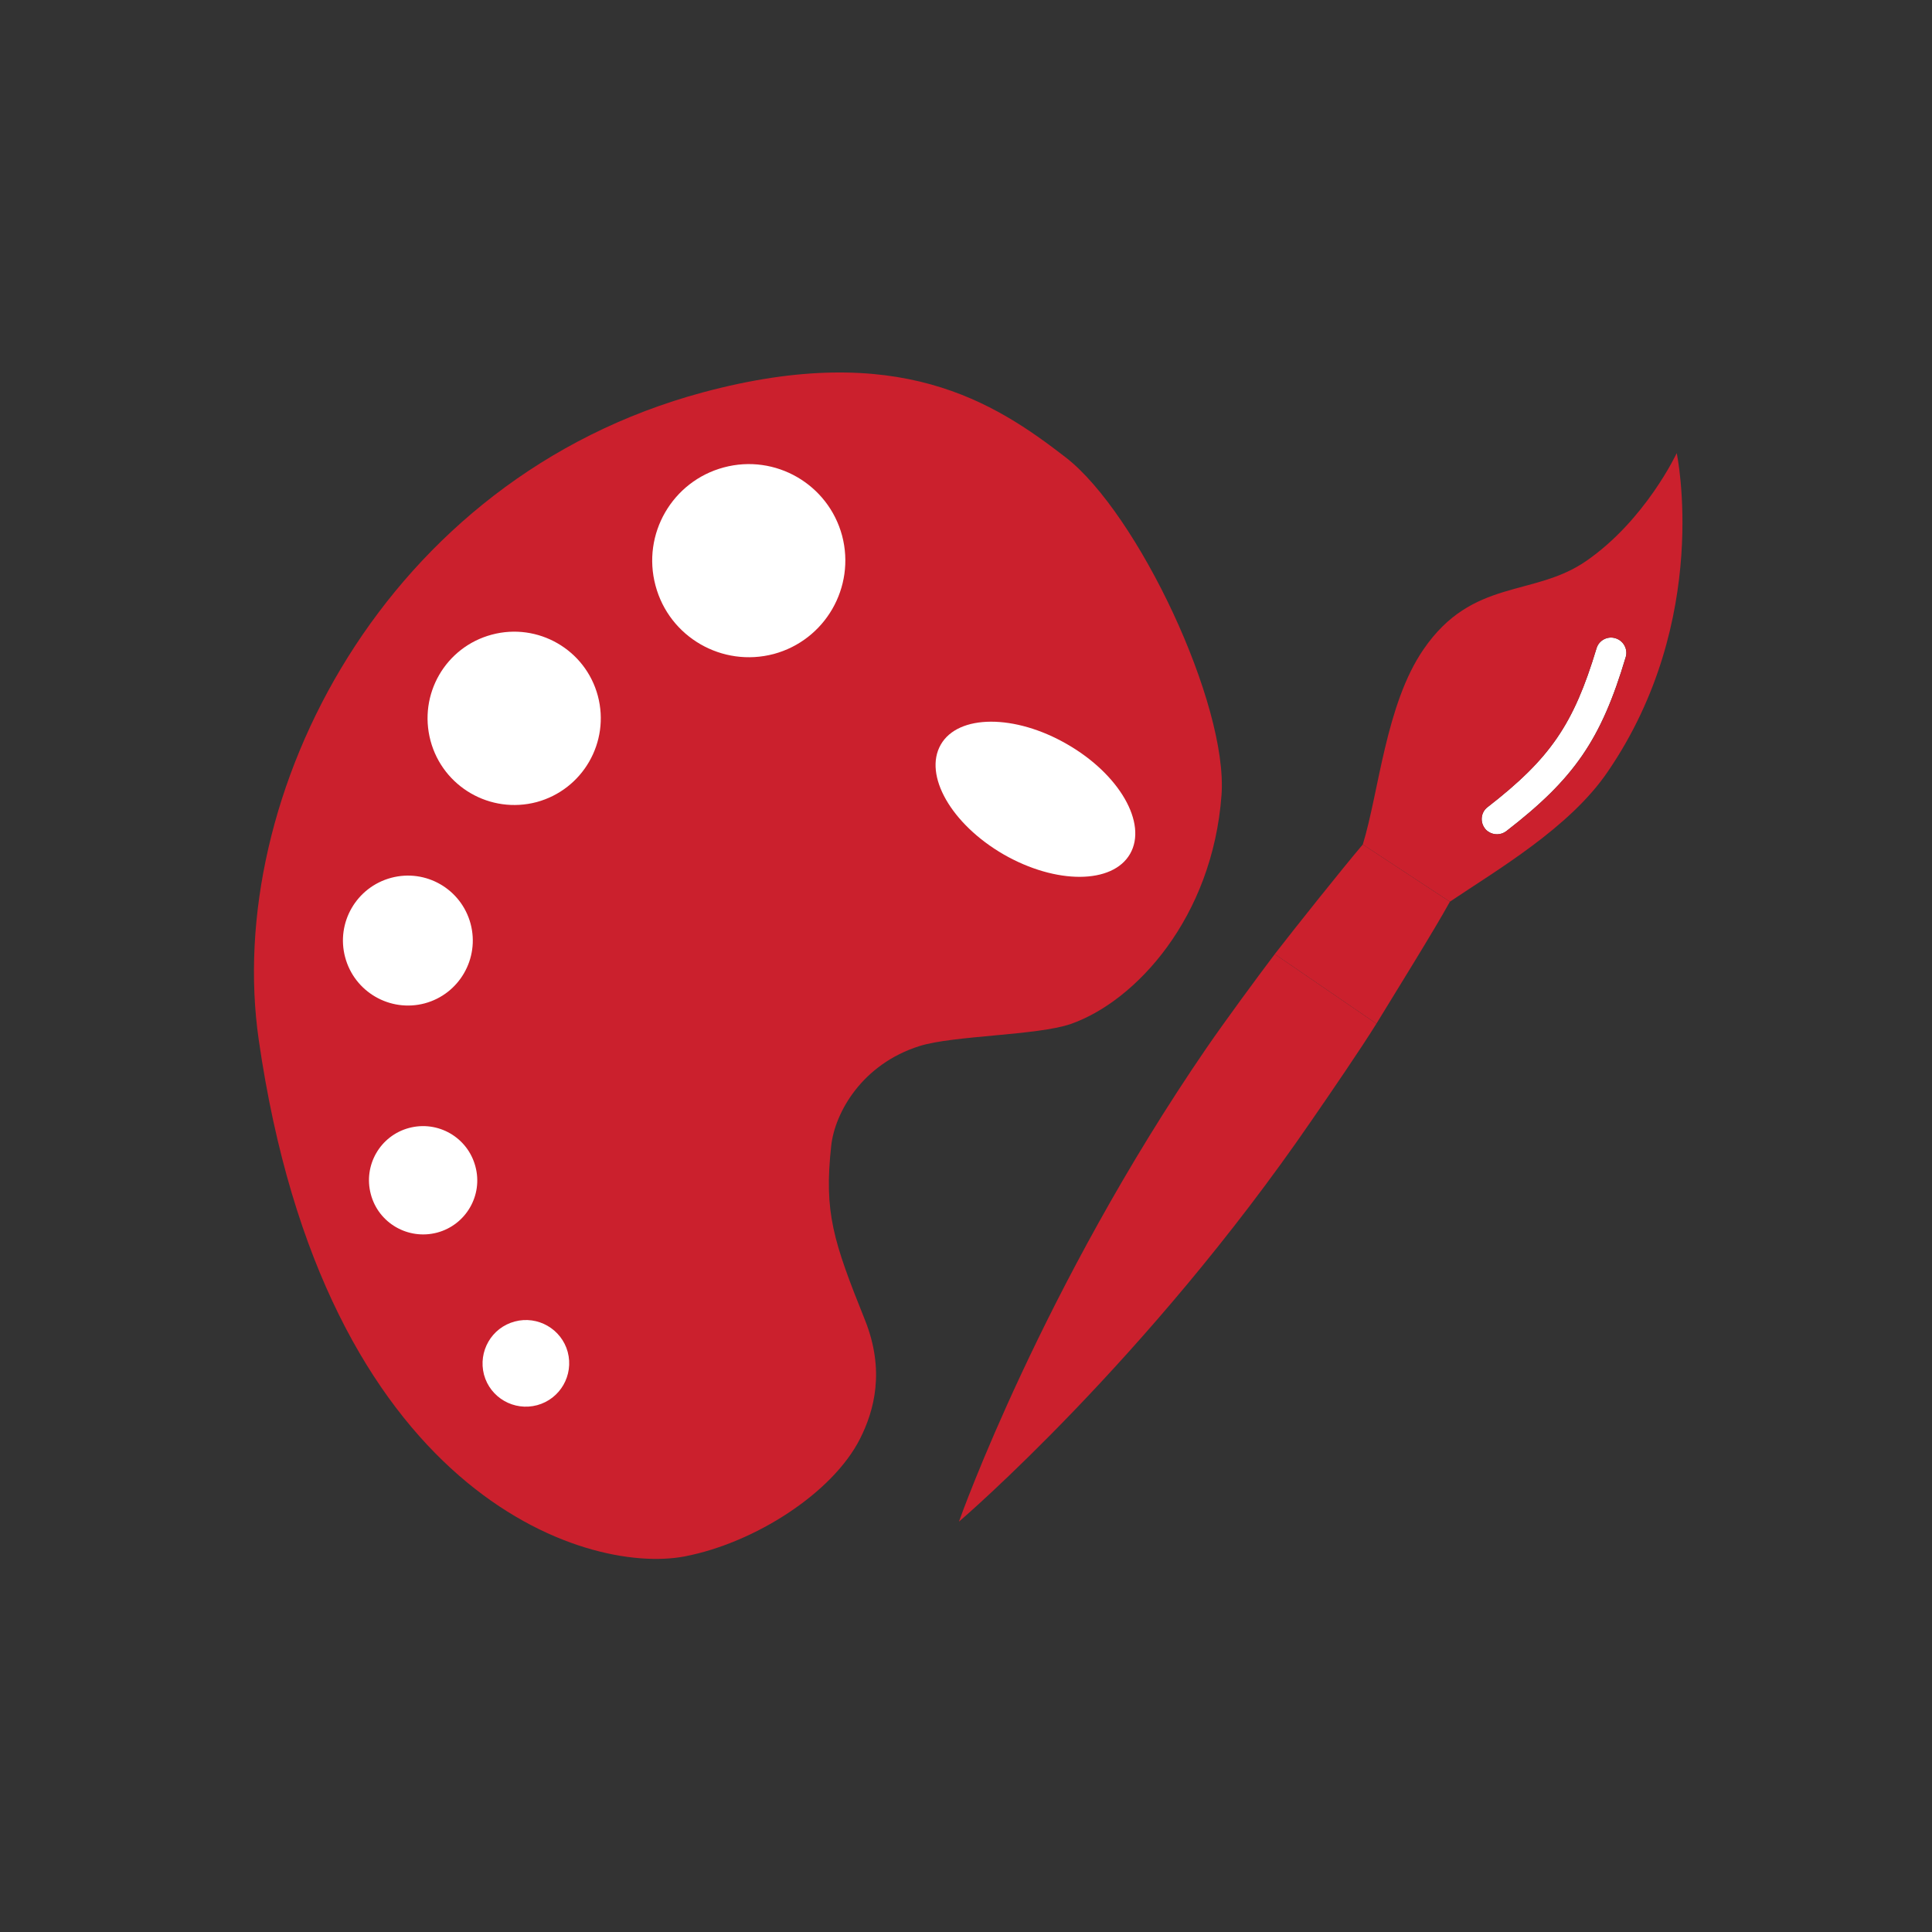 <?xml version="1.0" encoding="utf-8"?>
<!-- Generator: Adobe Illustrator 15.0.0, SVG Export Plug-In . SVG Version: 6.00 Build 0)  -->
<!DOCTYPE svg PUBLIC "-//W3C//DTD SVG 1.1//EN" "http://www.w3.org/Graphics/SVG/1.1/DTD/svg11.dtd">
<svg version="1.1" id="Layer_1" xmlns="http://www.w3.org/2000/svg" xmlns:xlink="http://www.w3.org/1999/xlink" x="0px" y="0px"
	   viewBox="0 0 200 200" enable-background="new 0 0 200 200" xml:space="preserve">
<rect x="0" y="0" width="200" height="200" fill="#333333" stroke="none"/>
<path fill="#FFFFFF" d="M167.219,66.066c0.842,0.247,1.336,1.143,1.066,1.976c-2.539,8.526-5.311,12.556-12.359,18.002
	c-0.547,0.421-1.305,0.421-1.852,0.049c-0.141-0.088-0.26-0.193-0.357-0.33c-0.533-0.691-0.412-1.698,0.28-2.213
	c6.489-5.037,8.901-8.562,11.272-16.421C165.508,66.291,166.393,65.82,167.219,66.066"/>
<path fill="#CB202D" d="M173.574,46.907c0,0,3.654,17.252-7.17,33.021c-3.941,5.772-11.434,10.125-16.314,13.416l-9.014-5.924
	c1.662-5.38,2.379-14.521,6.277-20.185c5.069-7.414,11.398-5.394,16.834-9.15C170.341,53.843,173.574,46.907,173.574,46.907
	 M168.293,68.044c0.252-0.834-0.232-1.732-1.074-1.974c-0.826-0.253-1.711,0.221-1.955,1.063
	c-2.365,7.855-4.779,11.384-11.26,16.414c-0.695,0.516-0.828,1.522-0.281,2.216c0.084,0.129,0.211,0.246,0.354,0.333
	c0.547,0.364,1.296,0.364,1.852-0.052C162.982,80.6,165.746,76.571,168.293,68.044"/>
<path fill="#CB202D" d="M141.076,87.419l9.014,5.927c-1.586,2.9-5.744,9.561-7.605,12.626l-10.521-7.205
	C134.166,95.923,138.943,89.933,141.076,87.419"/>
<path fill="#CB202D" d="M131.964,98.768l10.521,7.205c-1.668,2.68-4.824,7.286-6.705,10.01
	c-17.022,24.805-36.21,41.287-36.511,41.539c0.129-0.371,8.611-24.215,25.626-49.03C126.76,105.777,130.07,101.275,131.964,98.768"
	/>
<path fill="#F29B1F" d="M58.768,139.964c0.646,2.406-0.774,4.854-3.159,5.507c-2.392,0.633-4.857-0.779-5.502-3.177
	c-0.632-2.397,0.775-4.86,3.181-5.493C55.67,136.169,58.129,137.593,58.768,139.964"/>
<path fill="#965CA5" d="M49.214,120.73c0.803,2.994-0.979,6.064-3.967,6.858c-2.995,0.792-6.068-0.978-6.863-3.965
	c-0.793-3.002,0.982-6.062,3.963-6.858C45.343,115.961,48.411,117.732,49.214,120.73"/>
<path fill="#9BCAED" d="M48.716,95.625c0.954,3.591-1.171,7.285-4.749,8.239c-3.591,0.956-7.281-1.188-8.246-4.777
	c-0.947-3.577,1.171-7.246,4.764-8.211C44.075,89.908,47.755,92.034,48.716,95.625"/>
<path fill="#42BDBD" d="M61.89,72.035c1.28,4.798-1.557,9.705-6.333,10.988c-4.791,1.28-9.705-1.565-10.985-6.341
	c-1.284-4.797,1.553-9.705,6.344-10.988C55.692,64.414,60.613,67.251,61.89,72.035"/>
<path fill="#E67465" d="M87.169,55.446c1.413,5.345-1.747,10.816-7.067,12.254c-5.345,1.407-10.82-1.747-12.24-7.081
	c-1.438-5.324,1.732-10.805,7.061-12.226C80.26,46.948,85.746,50.122,87.169,55.446"/>
<path fill="#CB202D" d="M110.325,47.351c7.454,5.784,16.813,25.544,16.126,34.953c-0.939,12.728-8.909,21.355-15.6,23.696
	c-3.469,1.2-12.138,1.186-15.635,2.279c-6.007,1.881-8.792,6.931-9.167,10.313c-0.761,6.917,0.204,9.861,3.487,18.041
	c2.104,5.254,0.961,9.399-0.505,12.305c-2.852,5.641-10.925,10.787-18.143,12.179c-10.322,1.977-37.328-6.482-44.104-53.479
	C23.143,82.435,39.73,49.51,72.771,40.616C93.019,35.171,102.925,41.628,110.325,47.351"/>
<path fill="#FFFFFF" d="M116.986,88.389c1.815-3.16-1.1-8.239-6.522-11.35c-5.407-3.125-11.282-3.104-13.078,0.049
	c-1.81,3.16,1.104,8.24,6.514,11.364C109.32,91.563,115.18,91.542,116.986,88.389"/>
<path fill="#FFFFFF" d="M80.098,67.701c5.321-1.434,8.488-6.909,7.075-12.254c-1.431-5.32-6.909-8.494-12.248-7.06
	c-5.337,1.431-8.497,6.913-7.066,12.234C69.279,65.958,74.761,69.11,80.098,67.701"/>
<path fill="#FFFFFF" d="M55.555,83.031c4.773-1.294,7.61-6.201,6.333-10.999c-1.28-4.785-6.201-7.614-10.978-6.334
	c-4.791,1.28-7.625,6.183-6.341,10.988C45.85,81.463,50.761,84.3,55.555,83.031"/>
<path fill="#FFFFFF" d="M55.604,145.464c2.384-0.646,3.805-3.094,3.167-5.507c-0.639-2.371-3.098-3.795-5.482-3.156
	c-2.406,0.639-3.812,3.102-3.188,5.499C50.747,144.698,53.212,146.104,55.604,145.464"/>
<path fill="#FFFFFF" d="M45.254,127.598c2.989-0.8,4.77-3.873,3.956-6.861c-0.803-3.002-3.872-4.769-6.867-3.971
	c-2.981,0.795-4.756,3.866-3.956,6.86C39.177,126.623,42.259,128.391,45.254,127.598"/>
<path fill="#FFFFFF" d="M43.967,103.867c3.577-0.961,5.703-4.646,4.749-8.239c-0.964-3.591-4.632-5.717-8.224-4.756
	c-3.591,0.964-5.717,4.639-4.764,8.217C36.683,102.684,40.375,104.82,43.967,103.867"/>
</svg>
